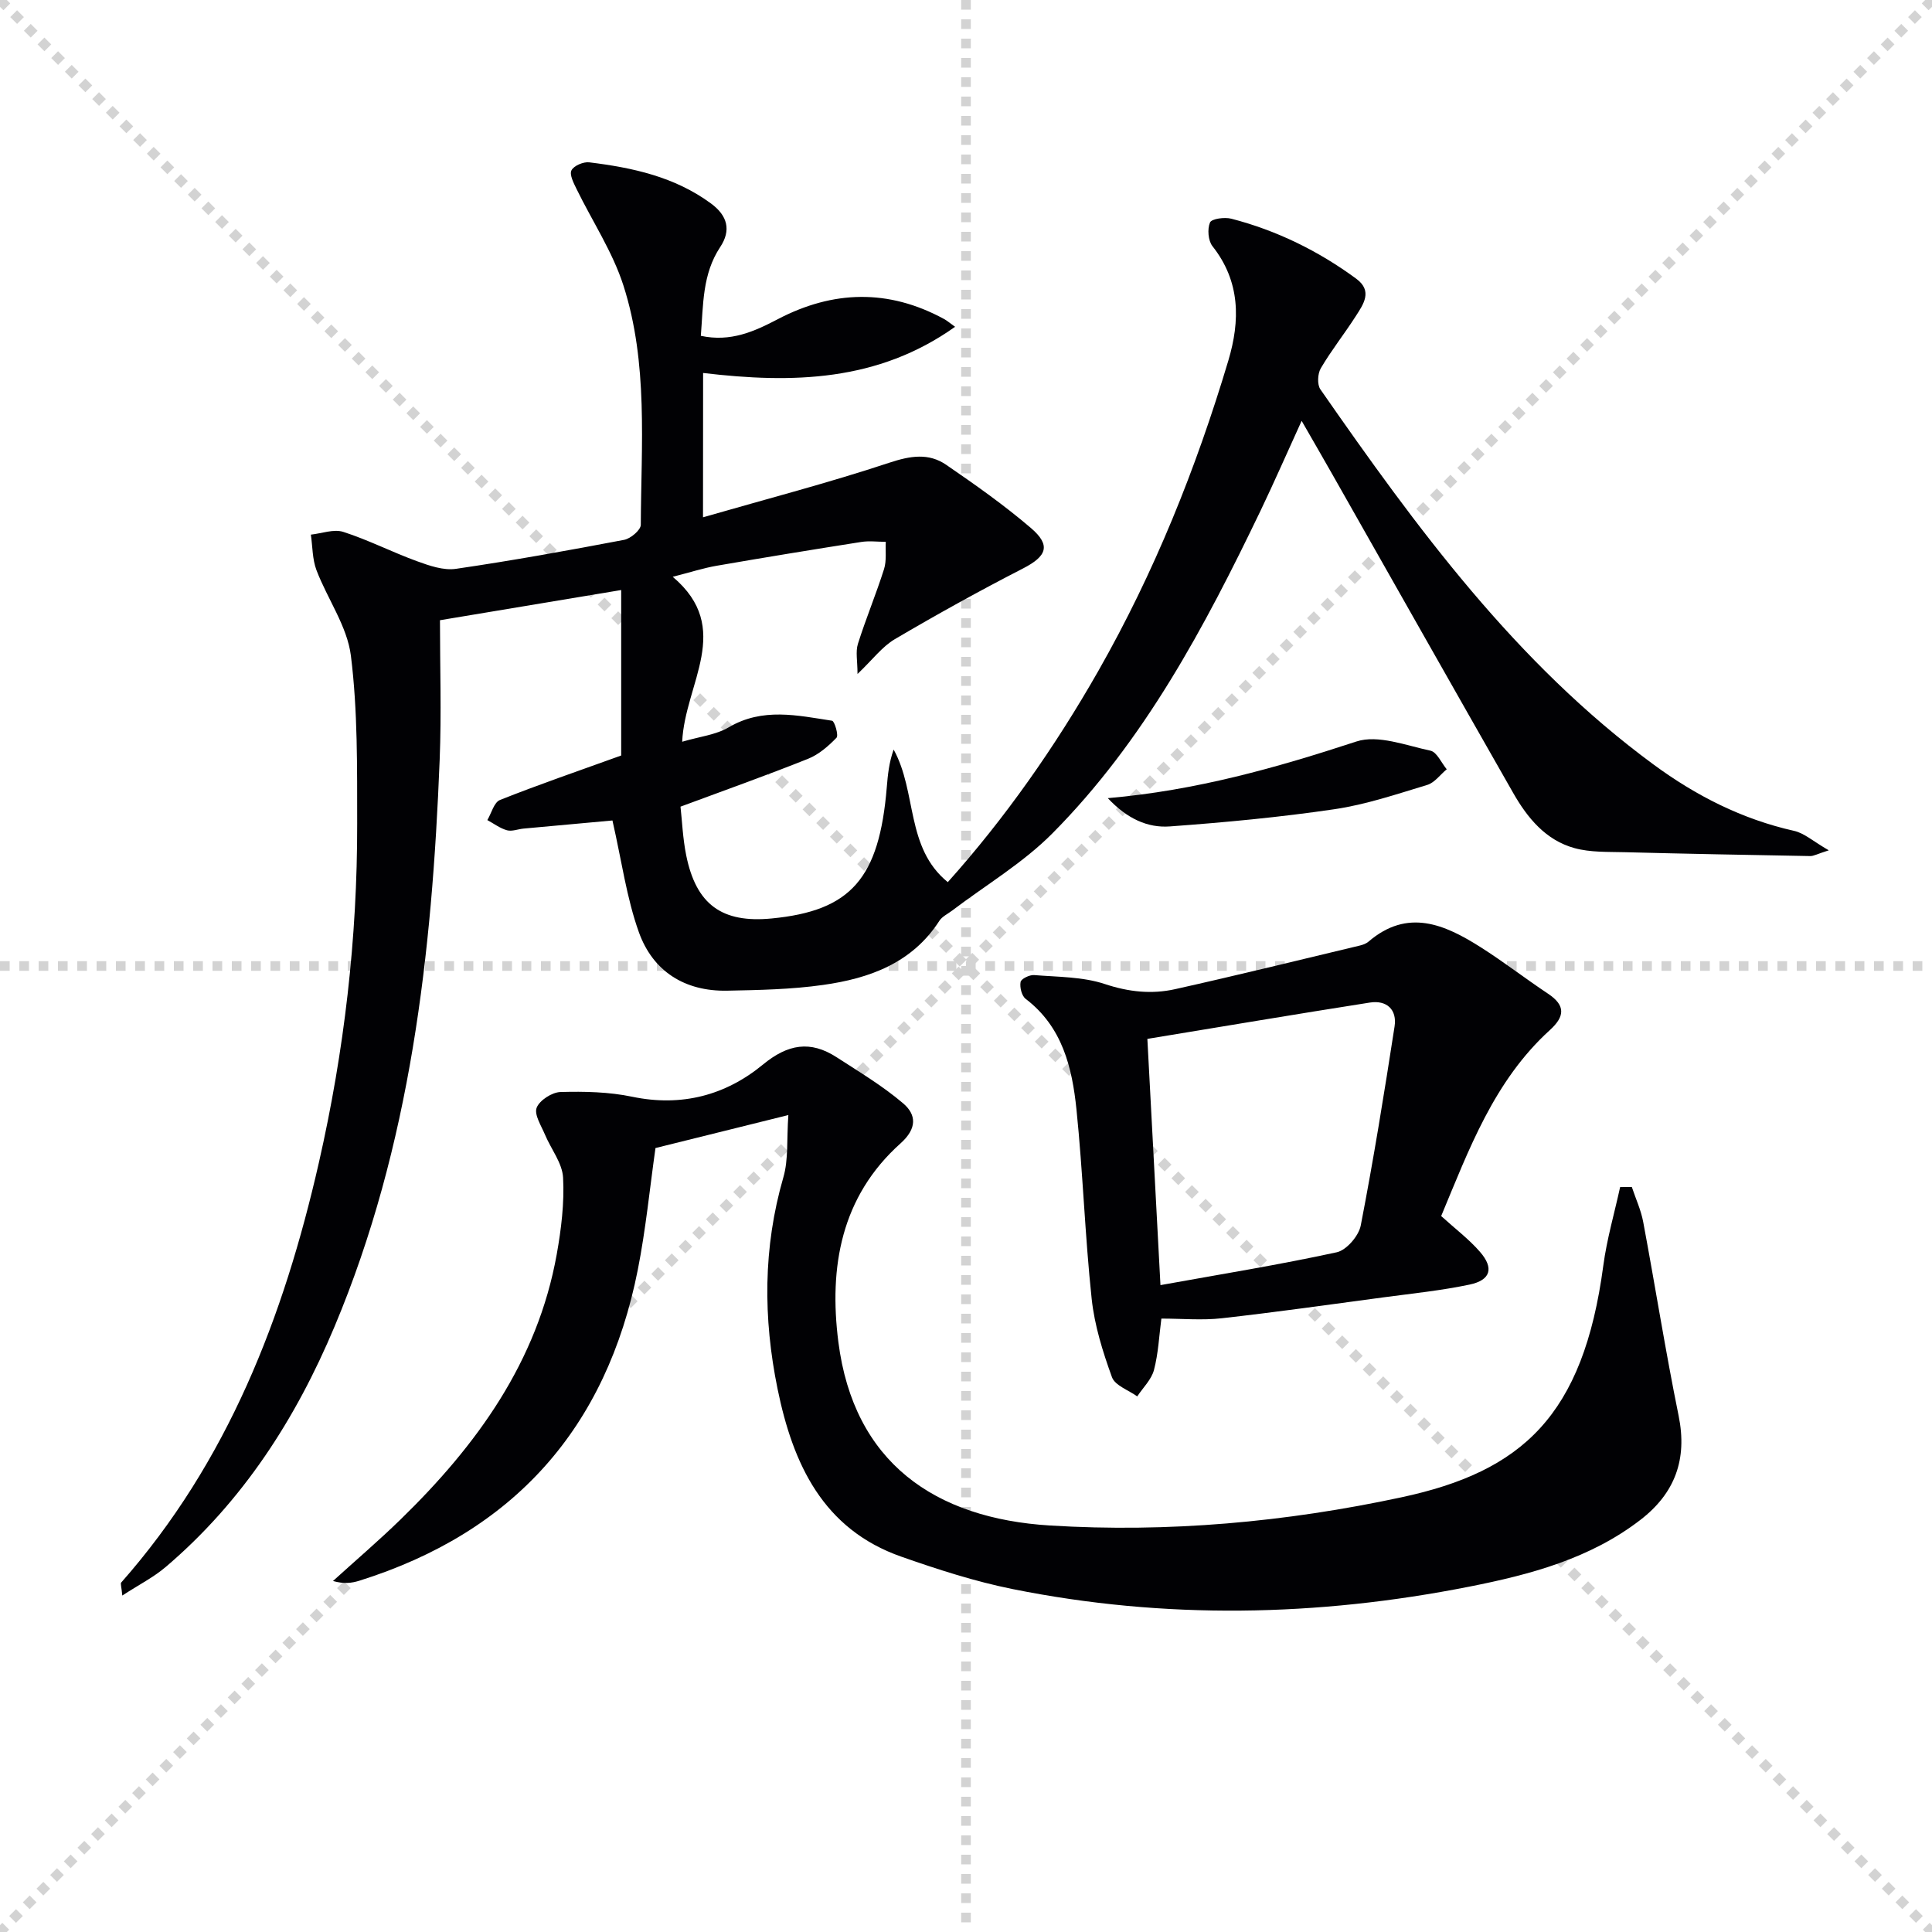 <svg enable-background="new 0 0 400 400" viewBox="0 0 400 400" xmlns="http://www.w3.org/2000/svg"><g stroke="lightgray" stroke-dasharray="1,1" stroke-width="1" transform="scale(2, 2)"><line x1="0" y1="0" x2="200" y2="200"></line><line x1="200" y1="0" x2="0" y2="200"></line><line x1="100" y1="0" x2="100" y2="200"></line><line x1="0" y1="100" x2="200" y2="100"></line></g><g fill="#010104"><path d="m145.55 107.1c13.26-3.82 26.06-7.15 38.58-11.3 4.33-1.43 8.12-2.07 11.78.44 6.01 4.12 11.99 8.34 17.52 13.07 4.23 3.62 3.28 5.86-1.64 8.39-8.98 4.61-17.82 9.51-26.52 14.63-2.62 1.54-4.57 4.2-7.73 7.21 0-2.66-.43-4.59.08-6.23 1.64-5.21 3.76-10.27 5.41-15.48.55-1.75.27-3.76.36-5.65-1.7 0-3.44-.24-5.1.03-9.99 1.57-19.98 3.2-29.95 4.93-2.75.48-5.42 1.35-9.06 2.28 12.67 10.69 2.5 22.08 1.96 34.15 3.56-1.06 6.97-1.41 9.66-3 7-4.12 14.19-2.45 21.37-1.35.52.08 1.39 3.04.92 3.52-1.69 1.75-3.69 3.49-5.91 4.37-8.46 3.38-17.06 6.44-26.39 9.9.33 2.93.47 6.56 1.18 10.07 2.06 10.21 7.41 14.07 17.68 13.08 16.43-1.58 22.29-8.26 23.85-27.18.21-2.56.46-5.11 1.42-7.79 4.87 8.81 2.44 20.32 11.21 27.45 11.82-13.2 22.19-27.97 31.19-43.77 11.56-20.32 20.21-41.85 26.89-64.2 2.47-8.28 2.51-16.37-3.28-23.7-.9-1.14-1.09-3.56-.51-4.91.34-.78 3.02-1.14 4.41-.78 9.42 2.44 18.04 6.67 25.87 12.43 3.46 2.55 1.47 5.3-.13 7.79-2.33 3.63-5.03 7.03-7.21 10.74-.66 1.12-.78 3.37-.09 4.37 19.91 28.62 40.46 56.7 68.97 77.67 8.78 6.46 18.34 11.33 29.1 13.74 2.12.47 3.96 2.17 7.19 4.03-2.4.76-3.12 1.2-3.84 1.19-12.81-.23-25.61-.47-38.42-.8-3.48-.09-7.1.06-10.4-.85-5.95-1.64-9.73-6.25-12.67-11.4-12.52-21.94-24.94-43.93-37.4-65.89-1.96-3.45-3.95-6.89-6.41-11.17-3.06 6.71-5.68 12.7-8.5 18.59-11.57 24.07-24.07 47.63-43.08 66.8-6.1 6.15-13.8 10.71-20.77 16-.9.69-2.07 1.22-2.65 2.12-5.65 8.77-14.49 11.93-24.07 13.28-6.56.93-13.25 1.06-19.88 1.19-8.77.17-15.37-4.01-18.27-12.11-2.54-7.09-3.55-14.73-5.47-23.13-5.63.51-12.02 1.09-18.4 1.68-1.16.11-2.4.63-3.43.35-1.44-.4-2.72-1.38-4.07-2.11.85-1.43 1.38-3.67 2.61-4.16 7.83-3.12 15.81-5.86 25.1-9.21 0-10.48 0-22 0-34.26-11.83 1.97-24.32 4.05-37.52 6.25 0 9.62.32 19.25-.06 28.86-1.58 40.17-6.01 79.85-21.77 117.39-8.03 19.13-19.03 36.22-34.97 49.78-2.52 2.14-5.55 3.67-8.97 5.9-.17-1.84-.42-2.47-.22-2.7 22.07-25.01 33.64-54.96 40.92-86.93 5.26-23.1 7.97-46.51 7.93-70.19-.02-11.6.13-23.29-1.3-34.75-.76-6.11-4.86-11.76-7.13-17.73-.86-2.27-.8-4.89-1.16-7.35 2.25-.24 4.74-1.2 6.71-.57 5.2 1.67 10.12 4.2 15.26 6.07 2.56.93 5.5 1.96 8.07 1.58 11.65-1.7 23.25-3.8 34.82-6 1.35-.26 3.44-2.03 3.45-3.11.07-16.6 1.57-33.43-3.59-49.53-2.24-6.99-6.46-13.33-9.71-20-.6-1.23-1.51-2.97-1.05-3.87.49-.96 2.48-1.8 3.68-1.65 8.96 1.1 17.67 2.98 25.19 8.51 3.47 2.55 4.21 5.57 1.92 9.03-3.72 5.62-3.49 11.89-4.01 18.38 6.17 1.33 11.09-.91 15.96-3.46 11.42-5.97 22.88-6.27 34.33-.06.71.38 1.32.92 2.35 1.65-15.99 11.37-33.66 11.76-52.17 9.56-.02 9.61-.02 19-.02 29.88z"/><path d="m337.85 245.75c.8 2.41 1.9 4.77 2.36 7.25 2.5 13.36 4.62 26.8 7.33 40.11 1.84 9.03-.76 16.04-7.88 21.54-10.44 8.06-22.83 11.35-35.42 13.84-31.49 6.23-63.09 6.85-94.64.5-7.78-1.57-15.43-4.05-22.94-6.68-16.32-5.7-22.5-19.28-25.67-34.73-3-14.66-3.02-29.28 1.2-43.84 1.07-3.68.67-7.79 1.03-12.88-9.82 2.44-18.58 4.61-27.51 6.83-1.17 8.23-2 16.8-3.66 25.2-6.49 32.79-25.7 54.36-57.68 64.39-1.54.48-3.17.69-5.43.05 4.67-4.24 9.47-8.34 13.98-12.73 15.78-15.35 28.36-32.67 32.35-54.93.93-5.21 1.59-10.6 1.31-15.85-.16-3.03-2.5-5.92-3.75-8.91-.77-1.84-2.27-4.14-1.72-5.57.6-1.54 3.18-3.2 4.93-3.25 4.95-.14 10.03-.03 14.86.98 10.23 2.13 19.34-.3 27.08-6.68 5.14-4.23 9.79-5.01 15.2-1.52 4.7 3.04 9.56 5.95 13.8 9.56 2.75 2.34 2.93 5.19-.53 8.29-12.33 11.04-14.85 25.6-12.88 41.09 3.18 24.99 19.98 36.57 43.83 38.03 24.47 1.5 48.76-.69 72.76-5.84 24.97-5.35 37.64-16.83 41.79-47.99.73-5.47 2.3-10.83 3.48-16.24.83 0 1.62-.01 2.42-.02z"/><path d="m298.38 251.77c2.96 2.69 5.78 4.81 8.04 7.42 2.93 3.37 2.21 5.85-2.16 6.77-5.84 1.23-11.81 1.84-17.73 2.63-11.18 1.5-22.35 3.08-33.56 4.34-4.07.46-8.23.07-12.52.07-.46 3.48-.62 7.16-1.53 10.63-.52 1.99-2.27 3.67-3.47 5.48-1.8-1.3-4.6-2.25-5.23-3.98-1.9-5.24-3.61-10.7-4.2-16.21-1.39-13.04-1.81-26.18-3.15-39.23-.89-8.66-2.91-17.09-10.51-22.88-.83-.63-1.26-2.4-1.06-3.5.11-.65 1.86-1.51 2.8-1.43 4.92.4 10.07.33 14.66 1.86 4.94 1.64 9.7 2.14 14.56 1.05 12.77-2.85 25.47-5.98 38.2-9.02.64-.15 1.33-.4 1.81-.81 8.12-6.97 15.78-3.57 23.24 1.16 4.76 3.02 9.24 6.49 13.94 9.62 3.67 2.44 3.46 4.72.38 7.52-11.61 10.55-16.78 24.8-22.51 38.51zm-58.12 14.3c12.53-2.26 24.58-4.21 36.5-6.8 2.02-.44 4.56-3.4 4.97-5.55 2.65-13.67 4.87-27.43 7-41.2.54-3.49-1.62-5.5-5.12-4.95-15.37 2.41-30.71 5-46.06 7.52.87 16.33 1.76 33.05 2.71 50.98z"/><path d="m229.36 165.25c18.33-1.59 34.93-6.31 51.47-11.73 4.45-1.46 10.26.82 15.33 1.9 1.34.29 2.26 2.52 3.37 3.85-1.34 1.11-2.51 2.78-4.04 3.24-6.34 1.92-12.7 4.07-19.21 5.03-11.28 1.66-22.67 2.73-34.05 3.56-4.65.35-8.9-1.62-12.87-5.85z"/></g></svg>